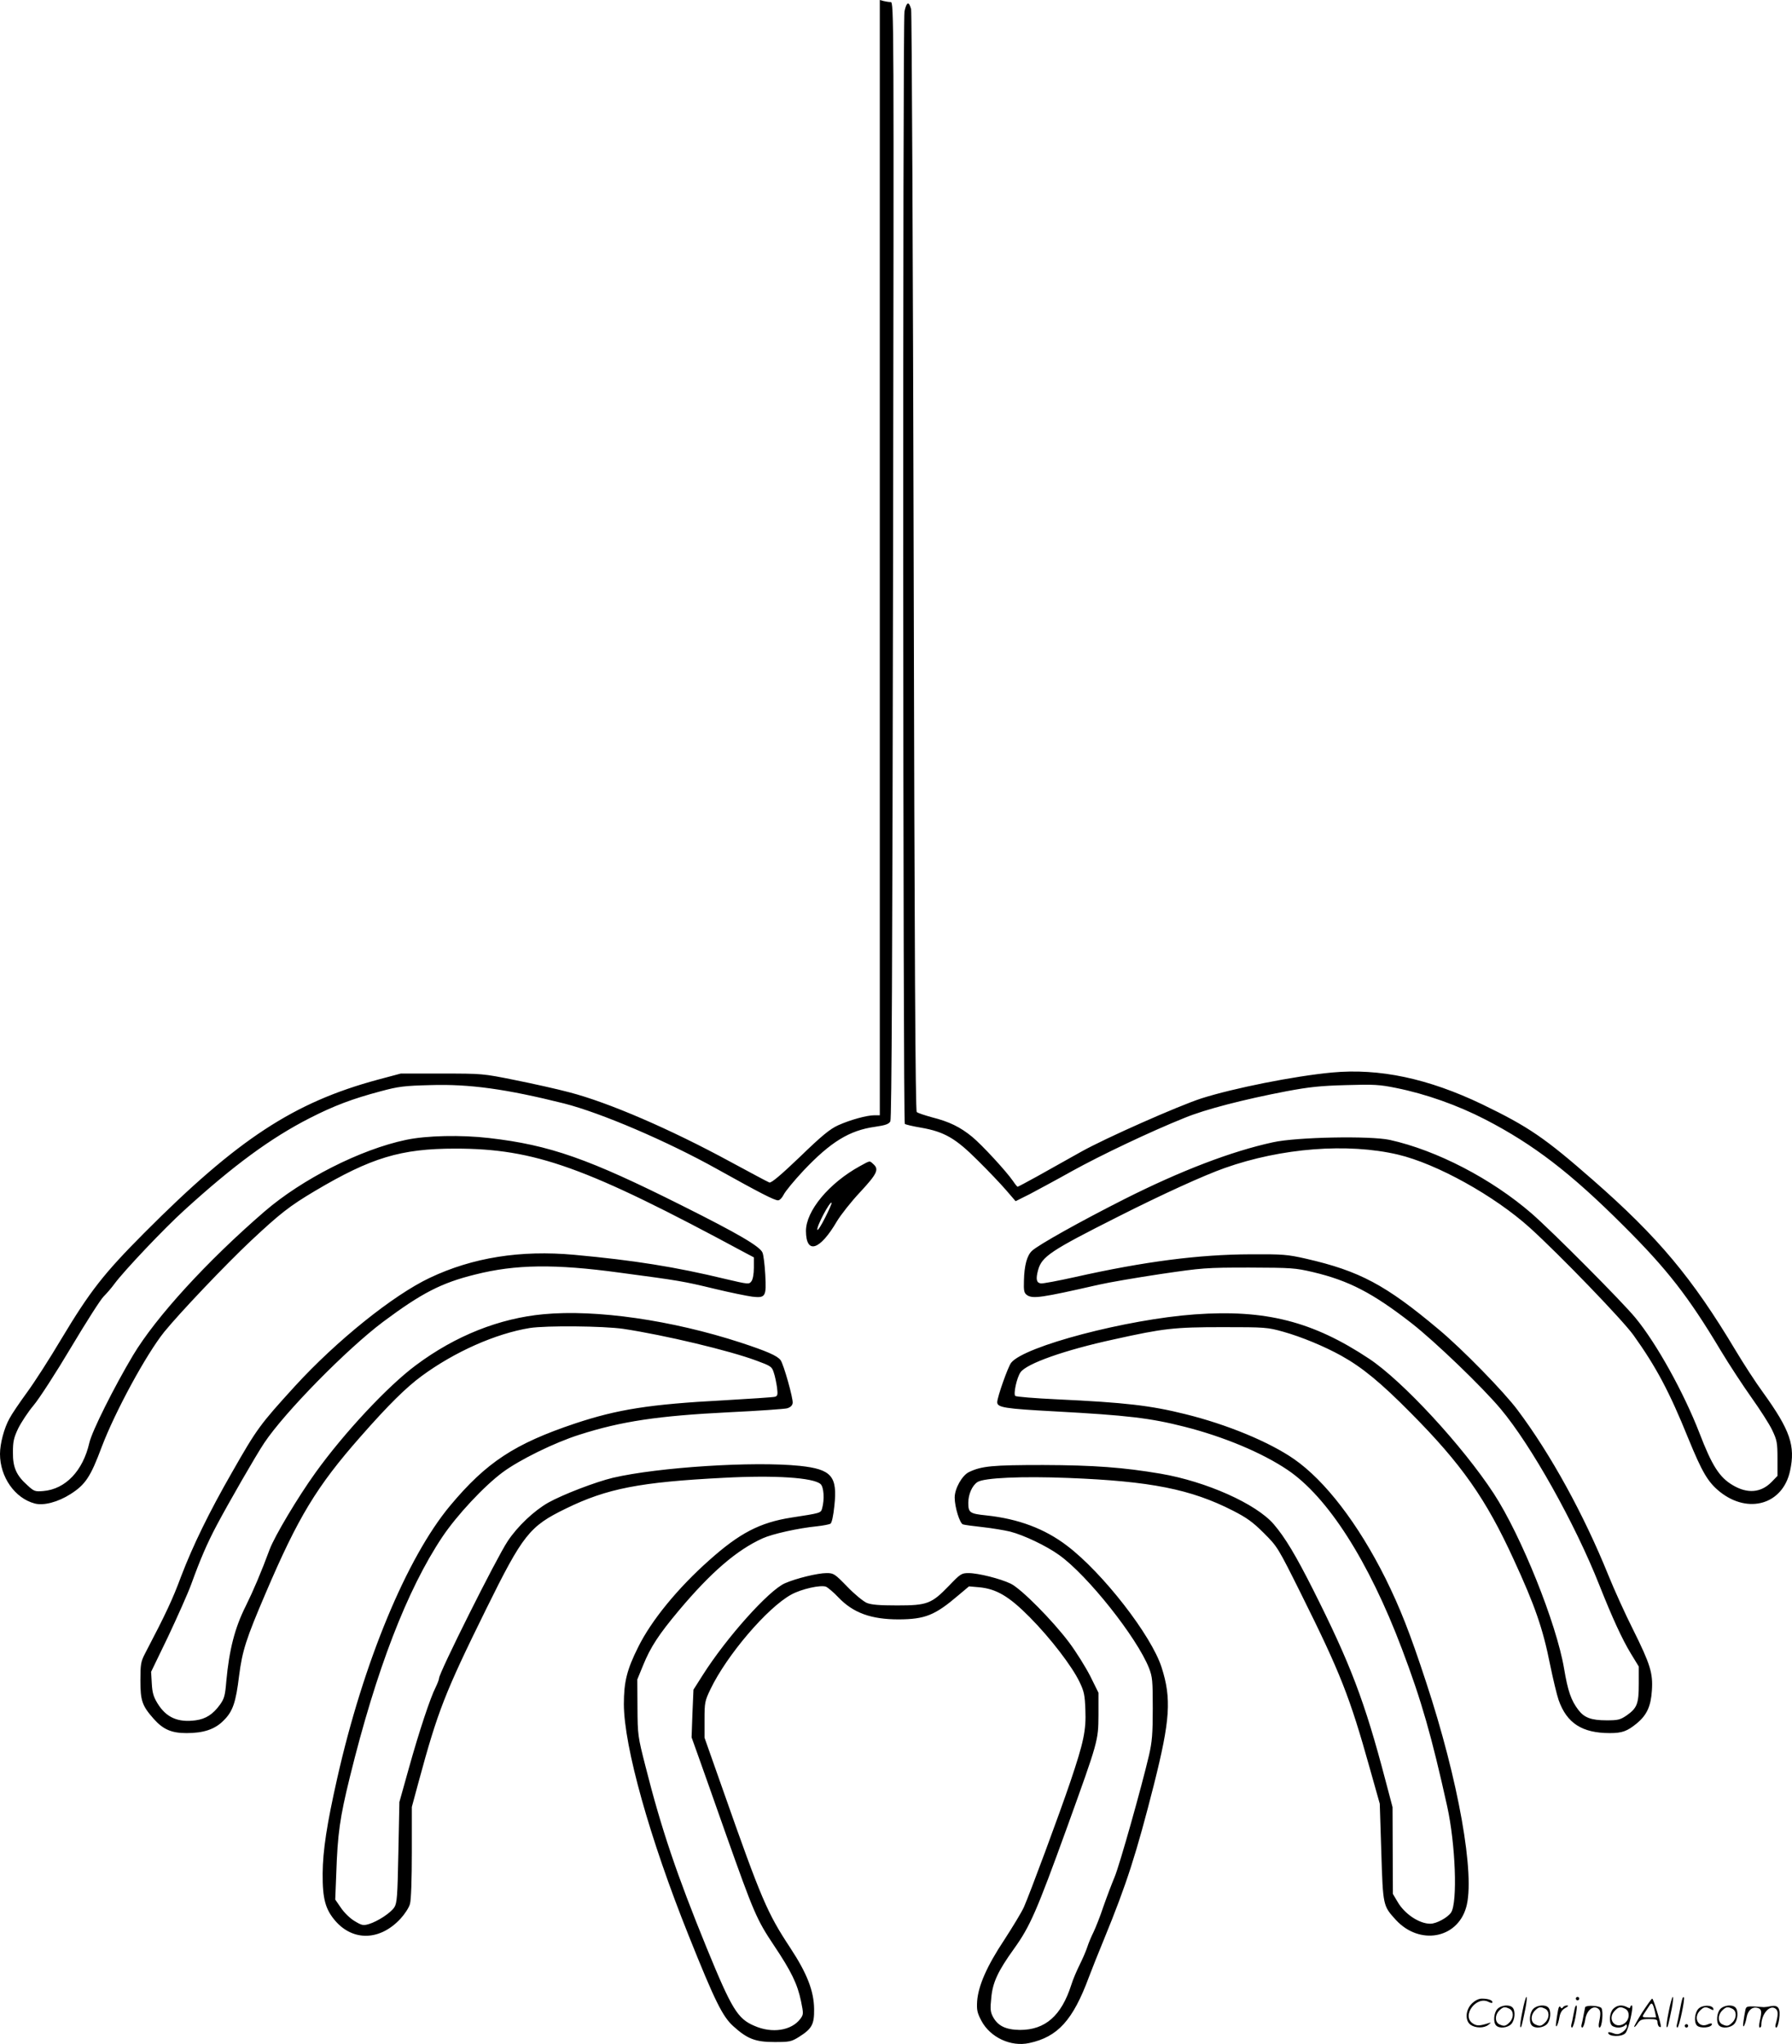<svg version="1.0" xmlns="http://www.w3.org/2000/svg"
  viewBox="0 0 1053.037 1200.886"
 preserveAspectRatio="xMidYMid meet">
<g transform="translate(-0,1201.233) scale(0.1,-0.1)"
fill="#000000" stroke="none">
<path d="M5170 8736 l0 -3276 -31 0 c-45 0 -143 -27 -214 -59 -48 -22 -95 -60
-224 -185 -115 -110 -169 -155 -180 -151 -9 3 -111 58 -228 121 -351 191 -716
349 -948 409 -71 19 -215 51 -320 72 -188 38 -192 38 -430 38 l-240 0 -135
-36 c-493 -133 -823 -349 -1370 -898 -241 -242 -320 -343 -490 -626 -67 -113
-157 -253 -201 -313 -43 -59 -90 -128 -103 -153 -32 -57 -56 -149 -56 -209 0
-135 87 -260 204 -291 52 -14 136 8 210 55 88 56 118 101 184 278 79 208 261
543 367 675 91 112 362 397 510 536 171 160 227 204 377 293 329 195 504 248
823 248 469 0 769 -108 1702 -611 l53 -28 0 -61 c0 -36 -6 -68 -14 -79 -14
-19 -17 -19 -153 13 -294 71 -538 110 -888 142 -316 29 -598 -16 -849 -135
-216 -102 -549 -370 -794 -638 -205 -225 -222 -248 -368 -504 -135 -235 -231
-432 -300 -613 -50 -135 -89 -218 -213 -455 -23 -45 -26 -61 -26 -155 0 -120
10 -149 78 -226 55 -62 104 -84 193 -84 100 0 167 22 218 74 54 53 72 106 91
263 19 147 40 214 156 485 191 447 299 626 557 919 166 189 269 290 360 357
193 142 434 249 635 282 97 15 432 12 550 -5 244 -37 622 -127 783 -187 84
-31 90 -35 101 -70 7 -20 15 -59 19 -87 5 -42 4 -50 -12 -55 -11 -3 -147 -12
-304 -21 -433 -23 -621 -53 -871 -136 -355 -119 -521 -228 -734 -483 -255
-306 -510 -920 -664 -1604 -60 -266 -84 -421 -85 -557 -1 -149 16 -211 76
-280 105 -119 262 -114 381 14 25 27 50 65 56 87 7 23 11 146 11 304 l0 266
40 148 c113 417 154 522 395 1011 218 442 256 490 470 594 241 118 436 156
930 181 299 16 525 1 567 -37 19 -17 24 -90 9 -143 -8 -27 -6 -27 -182 -54
-184 -29 -303 -91 -481 -250 -186 -165 -341 -355 -418 -511 -66 -132 -84 -204
-84 -335 1 -251 152 -789 381 -1360 154 -385 199 -475 262 -532 83 -75 130
-93 242 -93 89 0 99 2 144 30 76 48 90 73 89 163 -1 107 -42 211 -140 360
-136 206 -170 286 -395 926 l-109 309 0 106 c0 101 2 110 35 179 96 200 334
479 475 556 60 33 173 58 204 46 11 -5 45 -33 73 -63 87 -91 192 -129 355
-129 154 1 212 24 349 141 l63 53 58 -5 c103 -9 178 -54 298 -175 124 -125
250 -290 294 -382 27 -56 31 -78 34 -163 5 -121 -10 -191 -88 -422 -65 -192
-237 -655 -273 -737 -13 -29 -65 -115 -115 -192 -103 -155 -153 -270 -160
-361 -3 -51 0 -68 25 -115 51 -97 173 -155 281 -131 168 36 257 134 351 388
16 43 56 143 89 223 133 324 190 503 293 908 95 378 104 504 45 688 -60 188
-346 556 -556 715 -131 100 -286 158 -474 178 -97 10 -106 16 -106 74 0 50 23
102 54 122 38 25 261 35 535 24 482 -19 719 -66 966 -192 80 -41 116 -66 181
-131 81 -81 82 -82 221 -361 230 -462 285 -603 401 -1017 l60 -213 9 -285 c10
-318 10 -314 86 -398 138 -149 358 -111 412 72 56 186 -45 751 -235 1326 -95
290 -153 436 -239 610 -160 320 -354 573 -537 700 -146 101 -392 203 -639 264
-205 51 -352 68 -755 87 -129 6 -239 15 -244 20 -12 11 9 108 31 139 36 51
258 130 548 193 293 65 354 72 640 72 251 0 263 -1 356 -27 107 -30 242 -86
341 -141 124 -69 233 -159 408 -336 298 -300 442 -505 604 -859 126 -273 173
-409 215 -621 17 -82 39 -175 50 -207 48 -136 138 -194 301 -194 72 0 102 11
157 56 60 49 84 101 90 194 7 102 -9 154 -111 359 -46 91 -111 235 -145 319
-144 356 -338 710 -534 971 -80 107 -324 357 -462 472 -313 263 -466 344 -780
416 -110 25 -137 27 -325 26 -304 -1 -624 -42 -1034 -134 -99 -22 -189 -39
-200 -37 -26 4 -30 25 -16 78 22 80 73 114 470 314 259 131 505 243 627 286
333 118 722 148 1017 79 229 -54 568 -242 778 -432 175 -159 540 -537 606
-628 133 -186 211 -331 323 -608 82 -200 115 -256 185 -313 168 -134 371 -74
413 123 32 147 1 238 -158 459 -45 61 -117 173 -162 248 -254 425 -454 665
-838 1001 -283 248 -378 313 -651 445 -317 152 -604 213 -883 187 -223 -21
-578 -92 -767 -152 -138 -45 -563 -233 -706 -313 -82 -46 -198 -111 -259 -145
-60 -33 -112 -61 -115 -61 -3 0 -15 15 -27 33 -40 58 -181 211 -240 260 -71
58 -134 89 -237 115 -43 12 -83 25 -89 31 -8 8 -13 953 -18 3229 -4 1769 -11
3232 -15 3250 -13 49 -27 44 -39 -13 -11 -59 -9 -6525 2 -6536 5 -4 47 -14 95
-22 137 -24 203 -62 333 -192 61 -60 136 -139 167 -175 l56 -65 84 42 c45 24
157 84 248 135 168 93 460 232 662 313 122 50 343 107 598 156 134 25 199 32
350 36 164 5 197 3 295 -17 174 -35 360 -101 523 -185 284 -147 502 -314 813
-625 254 -253 380 -414 569 -730 51 -85 134 -211 183 -280 49 -69 104 -154
121 -190 28 -59 31 -74 31 -167 l0 -102 -34 -35 c-62 -64 -142 -71 -228 -20
-79 46 -123 115 -197 308 -92 237 -252 526 -376 676 -79 96 -489 508 -610 613
-234 203 -557 371 -833 432 -114 25 -548 17 -687 -14 -244 -53 -542 -167 -875
-335 -259 -131 -502 -267 -540 -302 -30 -27 -46 -86 -48 -176 -2 -59 1 -72 17
-84 34 -24 83 -17 421 60 61 14 225 42 365 63 245 36 265 38 520 38 252 -1
270 -2 377 -27 210 -50 349 -122 578 -300 138 -108 413 -372 523 -503 179
-213 436 -671 580 -1035 77 -194 134 -318 185 -402 l47 -77 0 -101 c0 -118
-10 -143 -71 -186 -38 -26 -51 -29 -118 -29 -90 0 -131 15 -166 61 -43 56 -62
112 -84 243 -45 266 -252 781 -413 1028 -183 280 -535 661 -732 792 -331 220
-610 291 -1025 261 -401 -29 -1002 -187 -1079 -284 -19 -24 -82 -203 -82 -232
0 -31 43 -38 340 -54 424 -23 560 -39 760 -90 229 -58 455 -152 605 -253 237
-159 478 -536 673 -1052 116 -306 175 -515 266 -925 49 -222 62 -565 23 -624
-20 -30 -86 -66 -122 -66 -65 0 -151 57 -192 128 l-28 47 -1 255 -1 255 -41
155 c-123 469 -207 688 -427 1125 -102 202 -164 305 -230 382 -103 120 -396
251 -665 297 -219 37 -391 50 -690 51 -299 0 -361 -6 -435 -41 -41 -19 -85
-97 -85 -150 0 -56 30 -153 49 -158 9 -3 61 -10 116 -16 54 -6 126 -18 160
-26 82 -21 214 -84 289 -138 166 -118 456 -483 528 -664 20 -52 22 -74 22
-237 0 -150 -4 -196 -22 -275 -44 -188 -173 -646 -202 -715 -16 -38 -46 -117
-66 -174 -19 -58 -46 -125 -58 -150 -13 -26 -29 -64 -36 -86 -7 -22 -27 -69
-45 -105 -18 -36 -41 -90 -50 -120 -58 -181 -153 -264 -301 -264 -83 1 -130
23 -159 77 -15 28 -17 46 -10 111 8 91 39 157 133 288 95 132 133 219 312 713
184 510 184 510 185 661 l0 131 -48 97 c-27 53 -83 143 -125 199 -96 128 -282
316 -343 345 -60 29 -191 62 -247 62 -42 0 -48 -4 -116 -75 -102 -105 -126
-115 -304 -115 -106 0 -152 4 -179 15 -20 9 -72 51 -114 95 -74 76 -80 80
-122 80 -52 0 -179 -31 -245 -60 -95 -42 -343 -319 -483 -540 l-54 -85 -6
-140 -5 -140 34 -95 c19 -52 94 -265 167 -472 165 -465 181 -503 284 -657 101
-151 137 -225 158 -326 15 -74 15 -78 -4 -104 -52 -69 -166 -87 -270 -41 -99
42 -133 98 -282 462 -173 424 -265 695 -358 1063 -45 176 -46 184 -47 345 l-1
165 34 83 c44 108 92 181 210 322 189 225 340 355 492 424 57 26 209 60 320
71 36 4 72 11 79 15 8 5 17 46 23 105 19 174 -16 215 -203 235 -271 28 -832
-8 -1098 -70 -101 -24 -294 -98 -380 -146 -83 -47 -181 -139 -239 -227 -66
-99 -403 -773 -403 -805 0 -7 -9 -30 -19 -51 -32 -62 -98 -261 -158 -476 l-56
-200 -6 -295 c-5 -262 -8 -299 -24 -324 -22 -33 -97 -82 -149 -98 -34 -10 -42
-8 -85 18 -27 16 -62 51 -80 78 l-33 48 6 151 c8 237 21 329 80 569 155 630
336 1100 543 1410 85 127 245 299 356 381 99 73 304 174 450 220 247 79 461
111 881 132 170 8 323 19 339 23 20 6 31 16 33 31 4 25 -53 228 -71 252 -19
26 -82 53 -234 103 -405 132 -849 196 -1158 167 -260 -24 -518 -126 -750 -299
-165 -122 -423 -398 -591 -632 -103 -143 -239 -371 -269 -450 -50 -135 -96
-243 -141 -334 -64 -127 -97 -256 -114 -440 -7 -86 -12 -104 -38 -140 -40 -55
-82 -83 -142 -91 -104 -14 -173 16 -224 99 -24 39 -31 63 -34 117 l-4 69 100
207 c54 115 116 253 136 308 54 149 93 239 149 345 69 130 231 412 280 485
121 181 485 551 698 711 228 170 343 229 541 278 237 60 469 63 850 11 353
-47 371 -50 558 -95 91 -22 190 -42 220 -46 79 -9 84 0 77 129 -3 56 -10 114
-16 129 -13 36 -143 112 -471 276 -550 276 -779 357 -1136 398 -164 19 -368
15 -489 -11 -267 -56 -611 -231 -831 -421 -338 -292 -637 -619 -772 -844 -111
-186 -242 -447 -257 -515 -38 -165 -140 -272 -271 -283 -48 -4 -54 -2 -93 34
-65 58 -86 105 -85 194 0 63 5 85 31 140 18 36 58 97 90 135 33 39 132 192
220 340 89 149 175 284 192 300 17 17 46 50 64 75 57 77 290 323 409 431 291
265 509 425 738 542 143 73 252 114 418 158 104 28 137 32 293 36 228 7 444
-23 784 -108 216 -55 605 -221 902 -387 246 -137 333 -182 355 -182 10 0 24
15 33 33 9 19 61 82 116 141 160 169 270 237 421 258 62 9 81 16 90 32 8 14
12 973 16 3298 5 3213 5 3278 -14 3278 -10 0 -29 3 -41 6 l-23 6 0 -3276z
M5053 5161 c-182 -100 -317 -263 -317 -381 1 -140 82 -114 182 57 23 38 84
116 137 172 99 107 112 133 77 164 -23 21 -17 22 -79 -12z m-204 -302 c-23
-46 -44 -79 -46 -72 -6 18 74 170 84 159 2 -2 -15 -42 -38 -87z M8946 194
c-10 -47 -15 -88 -12 -91 5 -6 9 7 30 110 7 37 10 67 6 67 -4 0 -15 -39 -24
-86z M9260 270 c0 -5 5 -10 10 -10 6 0 10 5 10 10 0 6 -4 10 -10 10 -5 0 -10
-4 -10 -10z M9806 194 c-10 -47 -15 -88 -12 -91 5 -6 9 7 30 110 7 37 10 67 6
67 -4 0 -15 -39 -24 -86z M9886 269 c-3 -8 -10 -41 -16 -74 -6 -33 -14 -68
-16 -77 -3 -10 -1 -18 3 -18 10 0 46 171 38 178 -2 3 -7 -1 -9 -9z M8649 241
c-38 -38 -41 -101 -7 -125 29 -20 79 -20 104 0 18 14 18 15 1 10 -53 -17 -69
-17 -92 -2 -69 45 21 166 94 126 12 -6 21 -7 21 -1 0 12 -25 21 -62 21 -19 0
-39 -10 -59 -29z M9650 189 c-28 -45 -49 -83 -47 -85 2 -3 12 7 21 21 14 21
24 25 66 25 43 0 50 -3 50 -19 0 -11 5 -23 10 -26 6 -3 10 -3 10 1 0 20 -44
164 -51 164 -4 0 -30 -37 -59 -81z m75 4 l7 -33 -42 0 c-42 0 -42 0 -28 23 8
12 21 32 29 44 15 25 22 18 34 -34z M8800 210 c-22 -22 -27 -79 -8 -98 19 -19
66 -14 88 8 22 22 27 79 8 98 -19 19 -66 14 -88 -8z m71 0 c25 -14 25 -54 -1
-80 -23 -23 -33 -24 -61 -10 -25 14 -25 54 1 80 23 23 33 24 61 10z M9010 210
c-22 -22 -27 -79 -8 -98 19 -19 66 -14 88 8 22 22 27 79 8 98 -19 19 -66 14
-88 -8z m71 0 c25 -14 25 -54 -1 -80 -23 -23 -33 -24 -61 -10 -25 14 -25 54 1
80 23 23 33 24 61 10z M9156 204 c-3 -16 -8 -47 -11 -69 -8 -51 10 -26 19 27
5 27 15 42 34 53 18 10 22 14 10 15 -9 0 -20 -5 -24 -11 -5 -8 -9 -8 -14 1 -5
8 -10 3 -14 -16z M9257 223 c-2 -4 -7 -26 -11 -48 -4 -22 -9 -48 -12 -57 -3
-10 -1 -18 4 -18 4 0 14 28 20 62 11 58 10 81 -1 61z M9315 220 c-1 -3 -5 -23
-9 -45 -4 -22 -9 -48 -12 -57 -3 -10 -1 -18 4 -18 5 0 13 20 17 45 7 53 44 87
74 68 17 -11 19 -28 8 -80 -4 -18 -3 -33 2 -33 16 0 24 99 11 115 -12 14 -87
18 -95 5z M9480 210 c-22 -22 -27 -79 -8 -98 7 -7 24 -12 38 -12 14 0 31 5 38
12 9 9 12 8 12 -5 0 -9 -12 -24 -26 -34 -21 -13 -32 -15 -55 -6 -16 6 -29 8
-29 3 0 -24 81 -27 102 -2 18 19 50 162 37 162 -5 0 -9 -5 -9 -10 0 -7 -6 -7
-19 0 -30 16 -59 12 -81 -10z m71 0 c29 -16 25 -65 -6 -86 -56 -37 -103 28
-55 76 23 23 33 24 61 10z M9981 211 c-23 -23 -28 -80 -9 -99 19 -19 88 -13
88 9 0 5 -11 4 -24 -2 -54 -25 -89 38 -46 81 23 23 33 24 62 9 16 -9 19 -8 16
3 -8 22 -64 22 -87 -1z M10110 210 c-22 -22 -27 -79 -8 -98 19 -19 66 -14 88
8 22 22 27 79 8 98 -19 19 -66 14 -88 -8z m71 0 c25 -14 25 -54 -1 -80 -23
-23 -33 -24 -61 -10 -25 14 -25 54 1 80 23 23 33 24 61 10z M10256 201 c-3
-14 -8 -44 -11 -66 -8 -51 10 -26 19 27 8 41 35 63 66 53 22 -7 24 -21 11 -77
-5 -22 -5 -38 0 -38 5 0 9 6 9 13 0 68 51 125 85 97 15 -13 15 -35 -1 -92 -3
-10 -1 -18 4 -18 6 0 13 23 17 50 9 63 -5 84 -49 76 -17 -4 -35 -6 -41 -6
-101 8 -104 7 -109 -19z M9900 110 c0 -5 5 -10 10 -10 6 0 10 5 10 10 0 6 -4
10 -10 10 -5 0 -10 -4 -10 -10z"/>
</g>
</svg>
